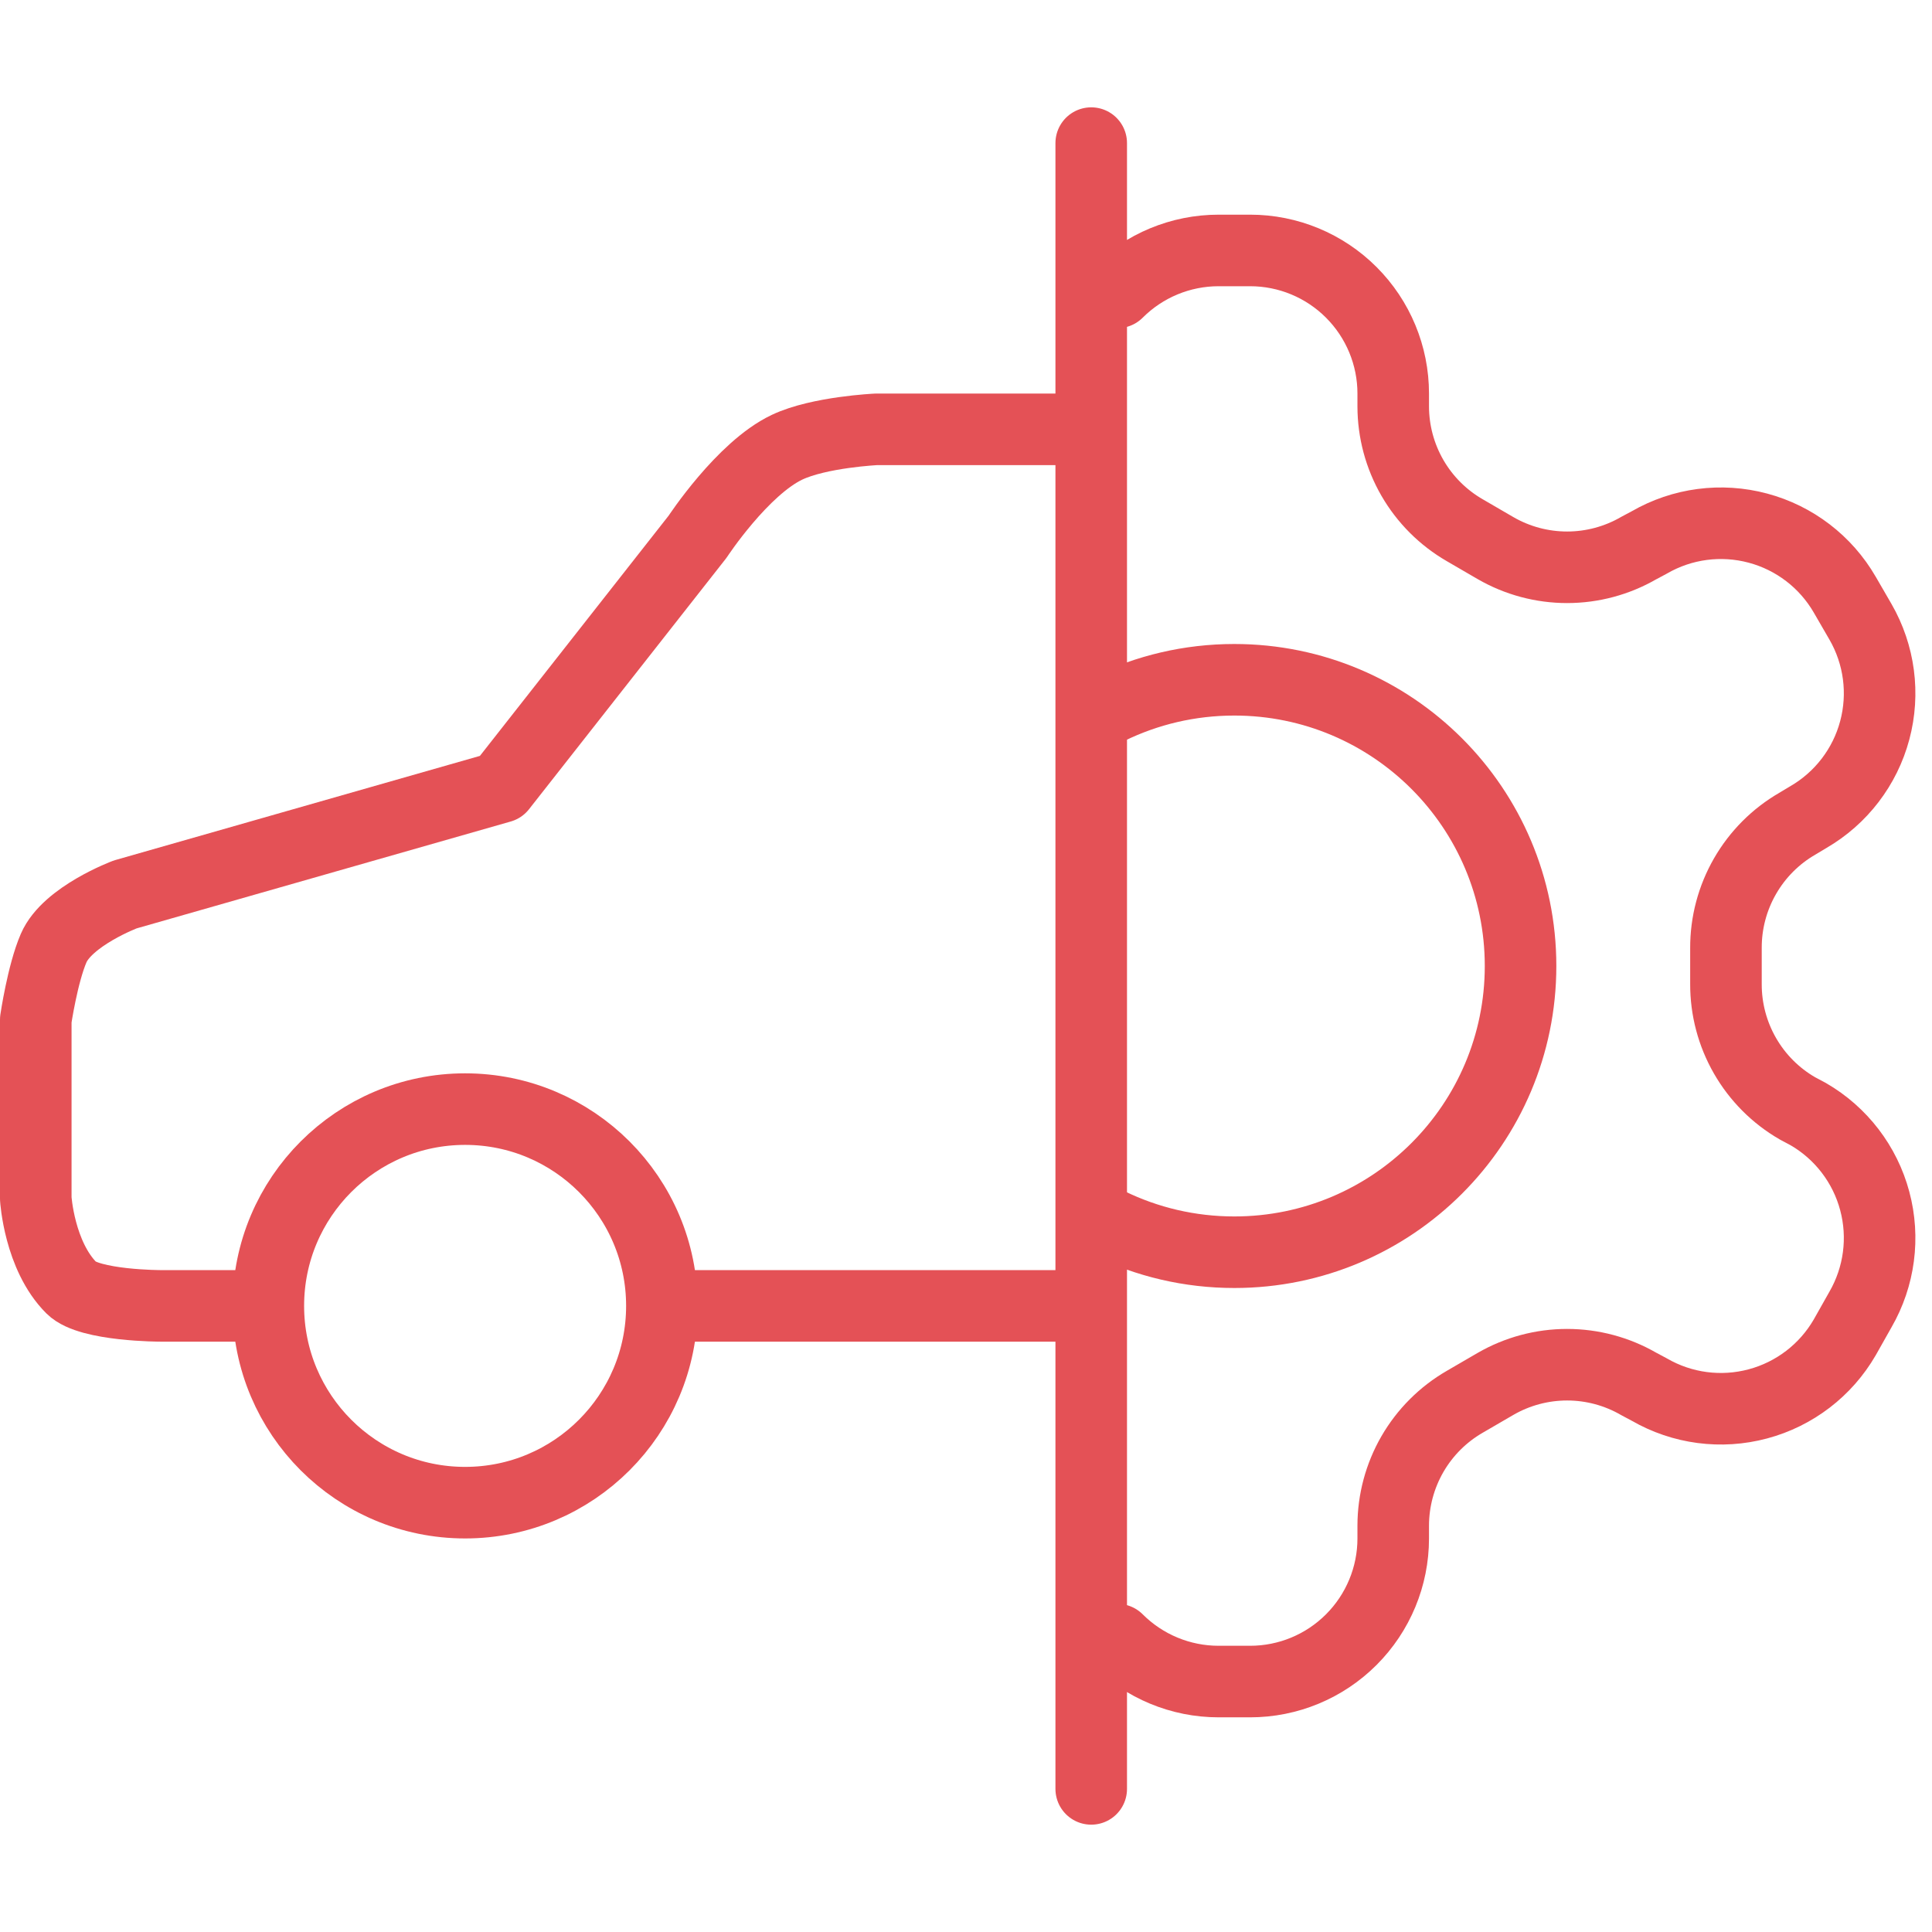 <?xml version="1.0" encoding="UTF-8"?>
<svg xmlns="http://www.w3.org/2000/svg" width="54" height="54" viewBox="0 0 54 54" fill="none">
  <path d="M31.232 8.172C31.983 7.421 33 7 34.061 7H34.941C36.002 7 37.019 7.421 37.769 8.172C38.519 8.922 38.941 9.939 38.941 11V11.36C38.942 12.062 39.127 12.75 39.478 13.358C39.829 13.965 40.333 14.469 40.941 14.82L41.801 15.32C42.409 15.671 43.099 15.856 43.801 15.856C44.503 15.856 45.193 15.671 45.801 15.32L46.101 15.16C47.019 14.63 48.109 14.487 49.133 14.761C50.157 15.034 51.03 15.703 51.561 16.62L52.001 17.38C52.53 18.298 52.674 19.388 52.4 20.412C52.127 21.436 51.458 22.309 50.541 22.84L50.241 23.02C49.63 23.372 49.124 23.88 48.773 24.491C48.422 25.102 48.238 25.795 48.241 26.5V27.5C48.238 28.205 48.422 28.898 48.773 29.509C49.124 30.12 49.63 30.628 50.241 30.98L50.541 31.14C51.458 31.671 52.127 32.544 52.4 33.568C52.674 34.592 52.53 35.682 52.001 36.6L51.561 37.38C51.03 38.297 50.157 38.966 49.133 39.239C48.109 39.513 47.019 39.37 46.101 38.84L45.801 38.68C45.193 38.329 44.503 38.144 43.801 38.144C43.099 38.144 42.409 38.329 41.801 38.68L40.941 39.18C40.333 39.531 39.829 40.035 39.478 40.642C39.127 41.25 38.942 41.939 38.941 42.64V43C38.941 44.061 38.519 45.078 37.769 45.828C37.019 46.579 36.002 47 34.941 47H34.061C33 47 31.983 46.579 31.232 45.828" stroke="#E45156" stroke-width="2" stroke-linecap="round" stroke-linejoin="round"></path>
  <path d="M31 19.804C32.057 19.289 33.245 19 34.5 19C38.918 19 42.5 22.582 42.5 27C42.5 31.418 38.918 35 34.5 35C33.245 35 32.057 34.711 31 34.196" stroke="#E45156" stroke-width="2" stroke-linecap="round" stroke-linejoin="round"></path>
  <path d="M30.5 4L30.5 50" stroke="#E45156" stroke-width="2" stroke-linecap="round"></path>
  <path d="M30.999 12H24.499C24.499 12 22.899 12.074 21.999 12.5C20.751 13.091 19.499 15 19.499 15L14 22L3.499 25C3.499 25 1.887 25.604 1.499 26.5C1.189 27.217 1 28.5 1 28.5V33.5C1 33.5 1.096 35.098 2 36C2.501 36.5 4.5 36.5 4.5 36.5H7.5M30.999 36.5H18.5" stroke="#E45156" stroke-width="2" stroke-linejoin="round"></path>
  <circle cx="13" cy="36.5" r="5.5" stroke="#E45156" stroke-width="2"></circle>
</svg>
